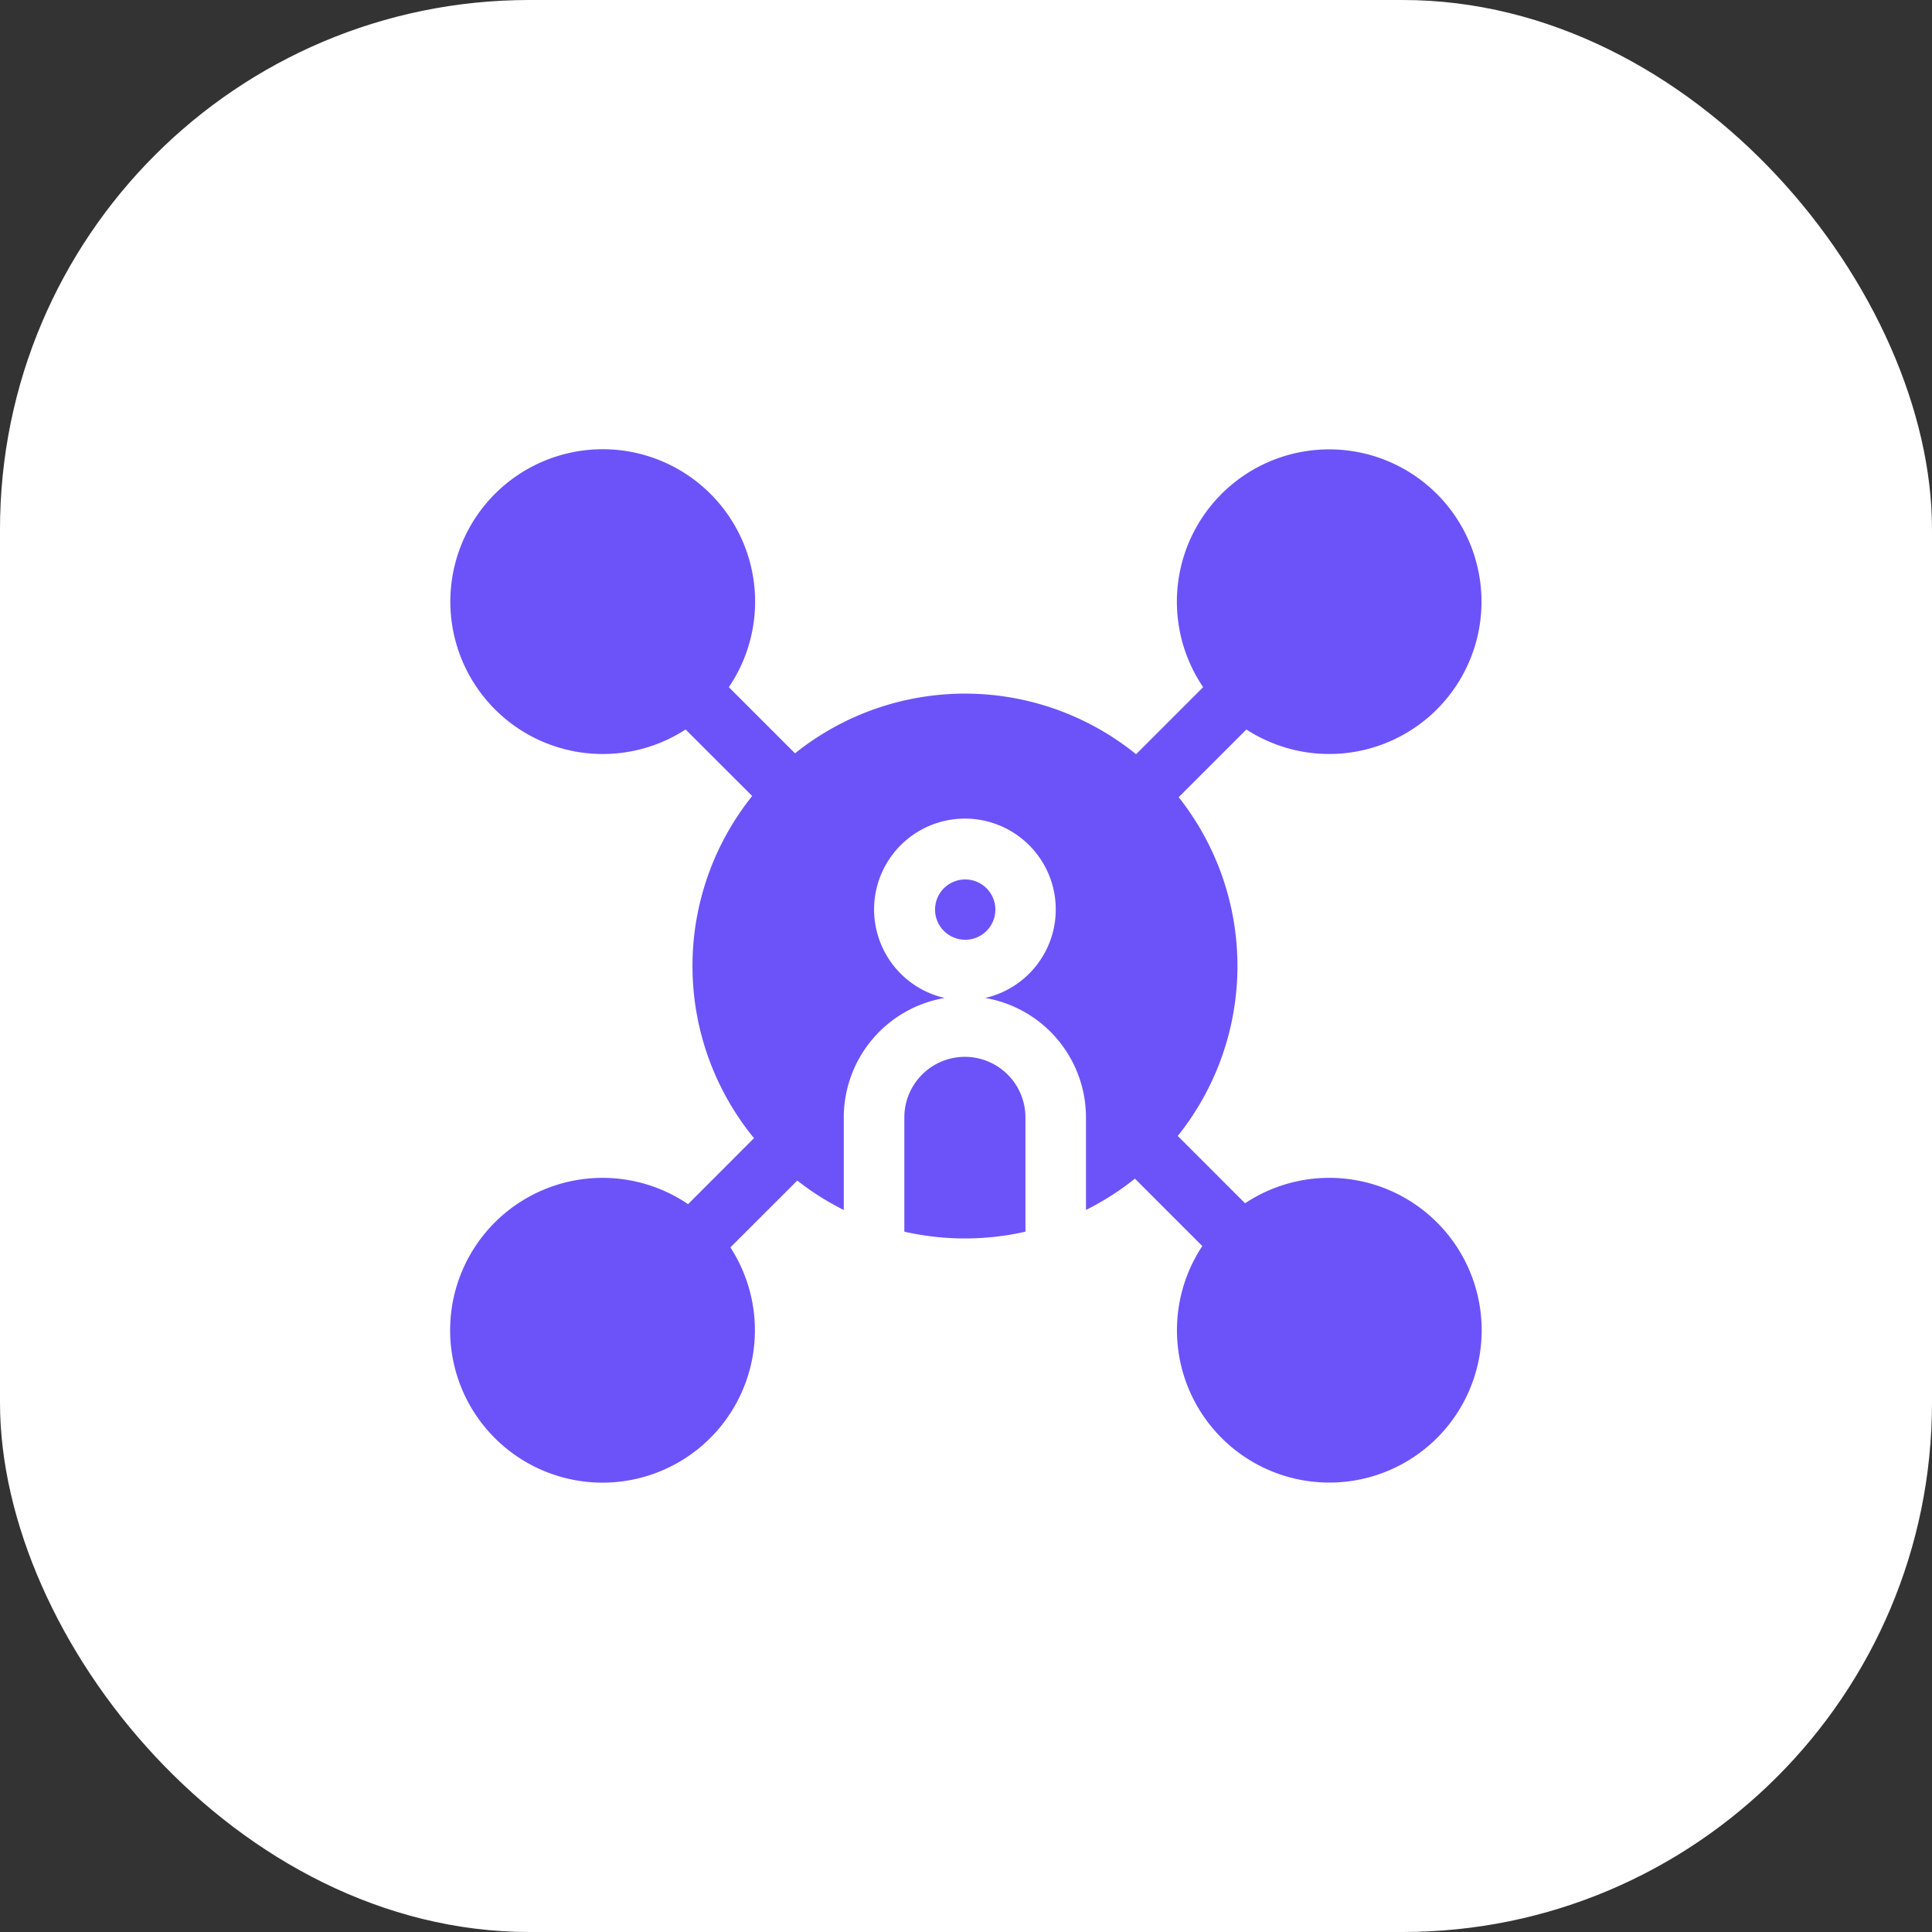 <?xml version="1.0" encoding="utf-8"?>
<svg xmlns="http://www.w3.org/2000/svg" width="73" height="73" viewBox="0 0 73 73">
  <rect x="0" y="0" width="73" height="73" fill="#333333" stroke="none"/>
  <g id="Group_33229" data-name="Group 33229" transform="translate(-764 -18557)">
    <rect id="Rectangle_25083" data-name="Rectangle 25083" width="73" height="73" rx="20" transform="translate(764 18557)" fill="#fff"/>
    <g id="_011-social-network" data-name="011-social-network" transform="translate(781.015 18573.977)">
      <path id="Path_6244" data-name="Path 6244" d="M30.532,28.491l-2.546-2.546a10.27,10.27,0,0,0,.035-12.8l2.558-2.558a5.755,5.755,0,1,0-1.634-1.6l-2.534,2.534a10.27,10.27,0,0,0-12.887-.034l-2.5-2.5a5.758,5.758,0,1,0-1.634,1.6L11.906,13.1a10.267,10.267,0,0,0,.069,12.928L9.483,28.521a5.758,5.758,0,1,0,1.6,1.634L13.61,27.63a10.328,10.328,0,0,0,1.757,1.112v-3.5a4.582,4.582,0,0,1,3.812-4.511,3.432,3.432,0,1,1,1.531,0,4.582,4.582,0,0,1,3.808,4.51v3.5a10.323,10.323,0,0,0,1.85-1.183l2.546,2.546a5.757,5.757,0,1,0,1.618-1.618Z" transform="translate(-0.5 0)" fill="#6c53f9"/>
      <path id="Path_6245" data-name="Path 6245" d="M227.738,301a2.29,2.29,0,0,0-2.288,2.288v4.318a10.325,10.325,0,0,0,4.576,0v-4.32A2.29,2.29,0,0,0,227.738,301Z" transform="translate(-208.295 -278.045)" fill="#6c53f9"/>
      <circle id="Ellipse_1392" data-name="Ellipse 1392" cx="1.14" cy="1.14" r="1.14" transform="translate(18.315 16.252)" fill="#6c53f9"/>
    </g>
  </g>
</svg>